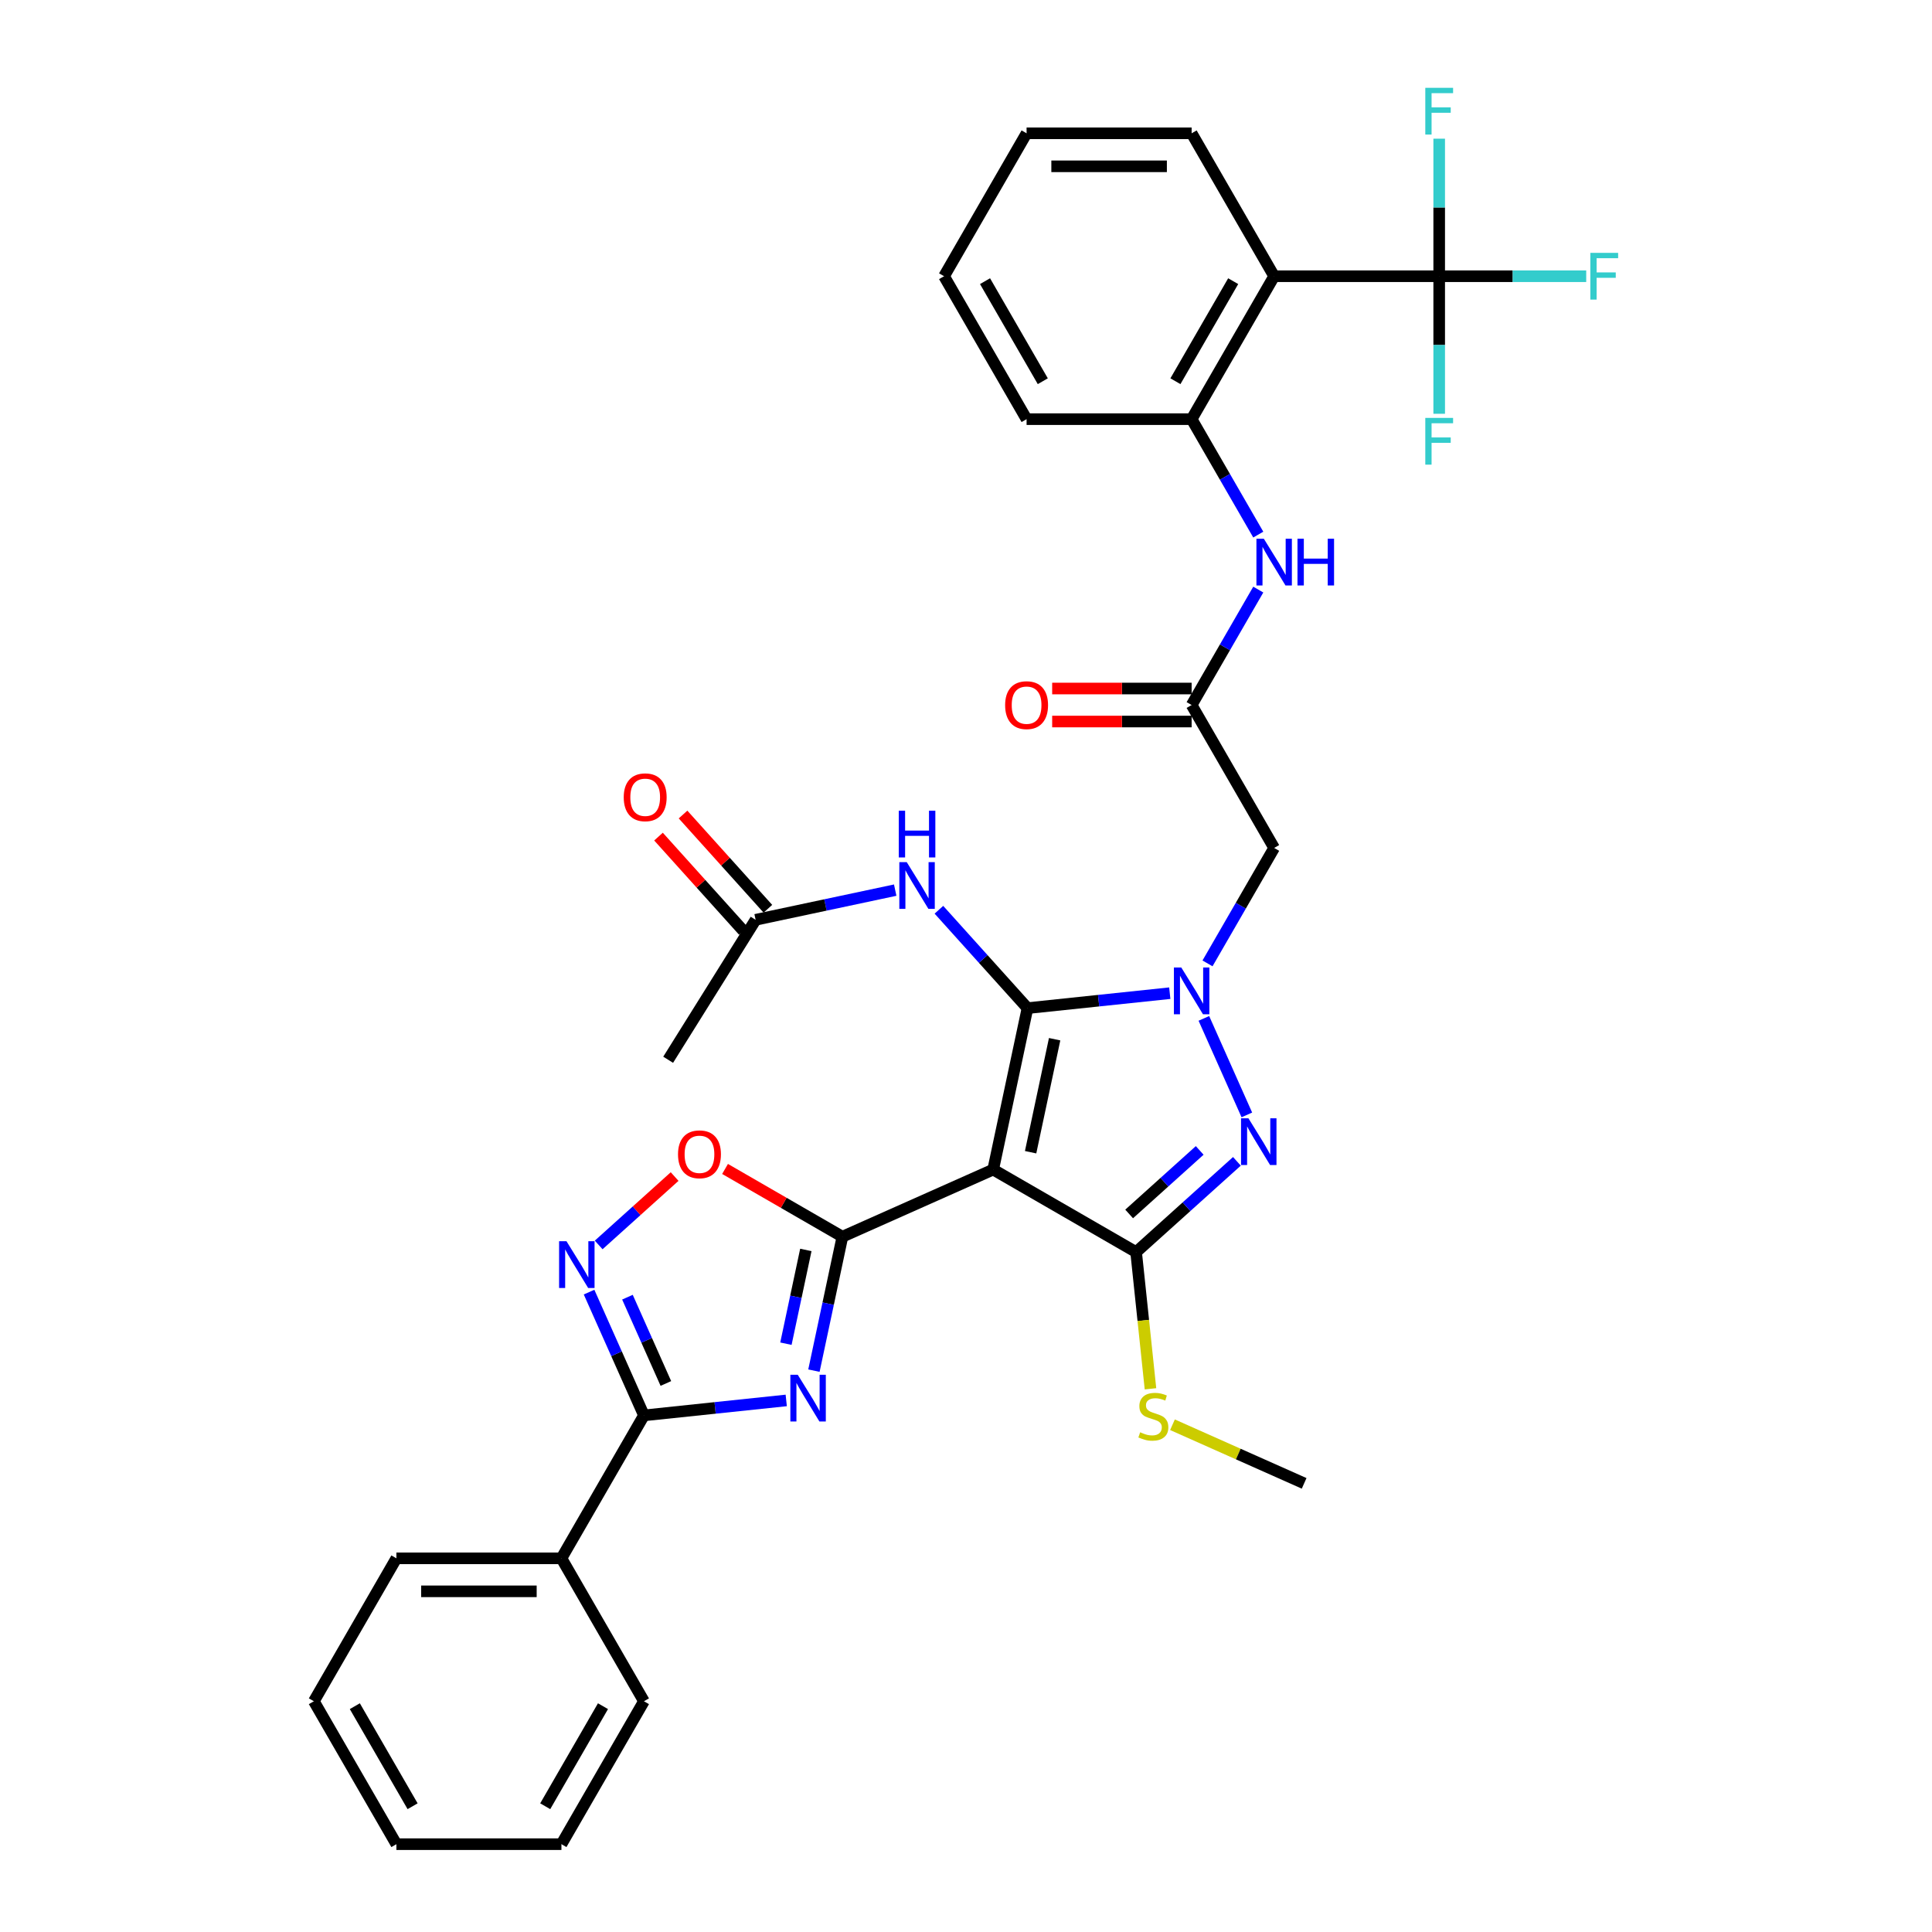 <?xml version='1.0' encoding='iso-8859-1'?>
<svg version='1.1' baseProfile='full'
              xmlns='http://www.w3.org/2000/svg'
                      xmlns:rdkit='http://www.rdkit.org/xml'
                      xmlns:xlink='http://www.w3.org/1999/xlink'
                  xml:space='preserve'
width='1000px' height='1000px' viewBox='0 0 1000 1000'>
<!-- END OF HEADER -->
<rect style='opacity:1.0;fill:#FFFFFF;stroke:none' width='1000' height='1000' x='0' y='0'> </rect>
<path class='bond-0' d='M 531.828,521.81 L 514.067,605.369' style='fill:none;fill-rule:evenodd;stroke:#000000;stroke-width:6px;stroke-linecap:butt;stroke-linejoin:miter;stroke-opacity:1' />
<path class='bond-0' d='M 545.876,537.896 L 533.443,596.387' style='fill:none;fill-rule:evenodd;stroke:#000000;stroke-width:6px;stroke-linecap:butt;stroke-linejoin:miter;stroke-opacity:1' />
<path class='bond-1' d='M 531.828,521.81 L 568.652,517.94' style='fill:none;fill-rule:evenodd;stroke:#000000;stroke-width:6px;stroke-linecap:butt;stroke-linejoin:miter;stroke-opacity:1' />
<path class='bond-1' d='M 568.652,517.94 L 605.476,514.069' style='fill:none;fill-rule:evenodd;stroke:#0000FF;stroke-width:6px;stroke-linecap:butt;stroke-linejoin:miter;stroke-opacity:1' />
<path class='bond-10' d='M 531.828,521.81 L 508.903,496.349' style='fill:none;fill-rule:evenodd;stroke:#000000;stroke-width:6px;stroke-linecap:butt;stroke-linejoin:miter;stroke-opacity:1' />
<path class='bond-10' d='M 508.903,496.349 L 485.978,470.888' style='fill:none;fill-rule:evenodd;stroke:#0000FF;stroke-width:6px;stroke-linecap:butt;stroke-linejoin:miter;stroke-opacity:1' />
<path class='bond-2' d='M 514.067,605.369 L 436.027,640.115' style='fill:none;fill-rule:evenodd;stroke:#000000;stroke-width:6px;stroke-linecap:butt;stroke-linejoin:miter;stroke-opacity:1' />
<path class='bond-4' d='M 514.067,605.369 L 588.048,648.082' style='fill:none;fill-rule:evenodd;stroke:#000000;stroke-width:6px;stroke-linecap:butt;stroke-linejoin:miter;stroke-opacity:1' />
<path class='bond-5' d='M 623.122,527.112 L 645.369,577.078' style='fill:none;fill-rule:evenodd;stroke:#0000FF;stroke-width:6px;stroke-linecap:butt;stroke-linejoin:miter;stroke-opacity:1' />
<path class='bond-12' d='M 625.003,498.649 L 642.251,468.774' style='fill:none;fill-rule:evenodd;stroke:#0000FF;stroke-width:6px;stroke-linecap:butt;stroke-linejoin:miter;stroke-opacity:1' />
<path class='bond-12' d='M 642.251,468.774 L 659.499,438.9' style='fill:none;fill-rule:evenodd;stroke:#000000;stroke-width:6px;stroke-linecap:butt;stroke-linejoin:miter;stroke-opacity:1' />
<path class='bond-3' d='M 436.027,640.115 L 428.659,674.778' style='fill:none;fill-rule:evenodd;stroke:#000000;stroke-width:6px;stroke-linecap:butt;stroke-linejoin:miter;stroke-opacity:1' />
<path class='bond-3' d='M 428.659,674.778 L 421.291,709.442' style='fill:none;fill-rule:evenodd;stroke:#0000FF;stroke-width:6px;stroke-linecap:butt;stroke-linejoin:miter;stroke-opacity:1' />
<path class='bond-3' d='M 417.105,646.962 L 411.947,671.226' style='fill:none;fill-rule:evenodd;stroke:#000000;stroke-width:6px;stroke-linecap:butt;stroke-linejoin:miter;stroke-opacity:1' />
<path class='bond-3' d='M 411.947,671.226 L 406.79,695.49' style='fill:none;fill-rule:evenodd;stroke:#0000FF;stroke-width:6px;stroke-linecap:butt;stroke-linejoin:miter;stroke-opacity:1' />
<path class='bond-9' d='M 436.027,640.115 L 405.657,622.581' style='fill:none;fill-rule:evenodd;stroke:#000000;stroke-width:6px;stroke-linecap:butt;stroke-linejoin:miter;stroke-opacity:1' />
<path class='bond-9' d='M 405.657,622.581 L 375.287,605.047' style='fill:none;fill-rule:evenodd;stroke:#FF0000;stroke-width:6px;stroke-linecap:butt;stroke-linejoin:miter;stroke-opacity:1' />
<path class='bond-6' d='M 406.956,724.862 L 370.132,728.733' style='fill:none;fill-rule:evenodd;stroke:#0000FF;stroke-width:6px;stroke-linecap:butt;stroke-linejoin:miter;stroke-opacity:1' />
<path class='bond-6' d='M 370.132,728.733 L 333.308,732.603' style='fill:none;fill-rule:evenodd;stroke:#000000;stroke-width:6px;stroke-linecap:butt;stroke-linejoin:miter;stroke-opacity:1' />
<path class='bond-17' d='M 588.048,648.082 L 591.767,683.462' style='fill:none;fill-rule:evenodd;stroke:#000000;stroke-width:6px;stroke-linecap:butt;stroke-linejoin:miter;stroke-opacity:1' />
<path class='bond-17' d='M 591.767,683.462 L 595.485,718.842' style='fill:none;fill-rule:evenodd;stroke:#CCCC00;stroke-width:6px;stroke-linecap:butt;stroke-linejoin:miter;stroke-opacity:1' />
<path class='bond-35' d='M 588.048,648.082 L 614.135,624.593' style='fill:none;fill-rule:evenodd;stroke:#000000;stroke-width:6px;stroke-linecap:butt;stroke-linejoin:miter;stroke-opacity:1' />
<path class='bond-35' d='M 614.135,624.593 L 640.221,601.105' style='fill:none;fill-rule:evenodd;stroke:#0000FF;stroke-width:6px;stroke-linecap:butt;stroke-linejoin:miter;stroke-opacity:1' />
<path class='bond-35' d='M 584.442,628.338 L 602.703,611.897' style='fill:none;fill-rule:evenodd;stroke:#000000;stroke-width:6px;stroke-linecap:butt;stroke-linejoin:miter;stroke-opacity:1' />
<path class='bond-35' d='M 602.703,611.897 L 620.963,595.455' style='fill:none;fill-rule:evenodd;stroke:#0000FF;stroke-width:6px;stroke-linecap:butt;stroke-linejoin:miter;stroke-opacity:1' />
<path class='bond-18' d='M 333.308,732.603 L 290.595,806.584' style='fill:none;fill-rule:evenodd;stroke:#000000;stroke-width:6px;stroke-linecap:butt;stroke-linejoin:miter;stroke-opacity:1' />
<path class='bond-36' d='M 333.308,732.603 L 319.104,700.699' style='fill:none;fill-rule:evenodd;stroke:#000000;stroke-width:6px;stroke-linecap:butt;stroke-linejoin:miter;stroke-opacity:1' />
<path class='bond-36' d='M 319.104,700.699 L 304.899,668.795' style='fill:none;fill-rule:evenodd;stroke:#0000FF;stroke-width:6px;stroke-linecap:butt;stroke-linejoin:miter;stroke-opacity:1' />
<path class='bond-36' d='M 344.655,716.083 L 334.712,693.75' style='fill:none;fill-rule:evenodd;stroke:#000000;stroke-width:6px;stroke-linecap:butt;stroke-linejoin:miter;stroke-opacity:1' />
<path class='bond-36' d='M 334.712,693.75 L 324.768,671.417' style='fill:none;fill-rule:evenodd;stroke:#0000FF;stroke-width:6px;stroke-linecap:butt;stroke-linejoin:miter;stroke-opacity:1' />
<path class='bond-7' d='M 309.873,644.379 L 329.529,626.68' style='fill:none;fill-rule:evenodd;stroke:#0000FF;stroke-width:6px;stroke-linecap:butt;stroke-linejoin:miter;stroke-opacity:1' />
<path class='bond-7' d='M 329.529,626.68 L 349.186,608.981' style='fill:none;fill-rule:evenodd;stroke:#FF0000;stroke-width:6px;stroke-linecap:butt;stroke-linejoin:miter;stroke-opacity:1' />
<path class='bond-8' d='M 744.925,142.977 L 659.499,142.977' style='fill:none;fill-rule:evenodd;stroke:#000000;stroke-width:6px;stroke-linecap:butt;stroke-linejoin:miter;stroke-opacity:1' />
<path class='bond-21' d='M 744.925,142.977 L 782.973,142.977' style='fill:none;fill-rule:evenodd;stroke:#000000;stroke-width:6px;stroke-linecap:butt;stroke-linejoin:miter;stroke-opacity:1' />
<path class='bond-21' d='M 782.973,142.977 L 821.022,142.977' style='fill:none;fill-rule:evenodd;stroke:#33CCCC;stroke-width:6px;stroke-linecap:butt;stroke-linejoin:miter;stroke-opacity:1' />
<path class='bond-22' d='M 744.925,142.977 L 744.925,178.573' style='fill:none;fill-rule:evenodd;stroke:#000000;stroke-width:6px;stroke-linecap:butt;stroke-linejoin:miter;stroke-opacity:1' />
<path class='bond-22' d='M 744.925,178.573 L 744.925,214.17' style='fill:none;fill-rule:evenodd;stroke:#33CCCC;stroke-width:6px;stroke-linecap:butt;stroke-linejoin:miter;stroke-opacity:1' />
<path class='bond-23' d='M 744.925,142.977 L 744.925,107.38' style='fill:none;fill-rule:evenodd;stroke:#000000;stroke-width:6px;stroke-linecap:butt;stroke-linejoin:miter;stroke-opacity:1' />
<path class='bond-23' d='M 744.925,107.38 L 744.925,71.783' style='fill:none;fill-rule:evenodd;stroke:#33CCCC;stroke-width:6px;stroke-linecap:butt;stroke-linejoin:miter;stroke-opacity:1' />
<path class='bond-16' d='M 463.357,460.73 L 427.233,468.409' style='fill:none;fill-rule:evenodd;stroke:#0000FF;stroke-width:6px;stroke-linecap:butt;stroke-linejoin:miter;stroke-opacity:1' />
<path class='bond-16' d='M 427.233,468.409 L 391.108,476.087' style='fill:none;fill-rule:evenodd;stroke:#000000;stroke-width:6px;stroke-linecap:butt;stroke-linejoin:miter;stroke-opacity:1' />
<path class='bond-11' d='M 659.499,142.977 L 616.786,216.957' style='fill:none;fill-rule:evenodd;stroke:#000000;stroke-width:6px;stroke-linecap:butt;stroke-linejoin:miter;stroke-opacity:1' />
<path class='bond-11' d='M 638.296,145.531 L 608.397,197.318' style='fill:none;fill-rule:evenodd;stroke:#000000;stroke-width:6px;stroke-linecap:butt;stroke-linejoin:miter;stroke-opacity:1' />
<path class='bond-24' d='M 659.499,142.977 L 616.786,68.996' style='fill:none;fill-rule:evenodd;stroke:#000000;stroke-width:6px;stroke-linecap:butt;stroke-linejoin:miter;stroke-opacity:1' />
<path class='bond-13' d='M 659.499,438.9 L 616.786,364.919' style='fill:none;fill-rule:evenodd;stroke:#000000;stroke-width:6px;stroke-linecap:butt;stroke-linejoin:miter;stroke-opacity:1' />
<path class='bond-15' d='M 616.786,364.919 L 634.034,335.044' style='fill:none;fill-rule:evenodd;stroke:#000000;stroke-width:6px;stroke-linecap:butt;stroke-linejoin:miter;stroke-opacity:1' />
<path class='bond-15' d='M 634.034,335.044 L 651.282,305.17' style='fill:none;fill-rule:evenodd;stroke:#0000FF;stroke-width:6px;stroke-linecap:butt;stroke-linejoin:miter;stroke-opacity:1' />
<path class='bond-19' d='M 616.786,356.376 L 580.694,356.376' style='fill:none;fill-rule:evenodd;stroke:#000000;stroke-width:6px;stroke-linecap:butt;stroke-linejoin:miter;stroke-opacity:1' />
<path class='bond-19' d='M 580.694,356.376 L 544.601,356.376' style='fill:none;fill-rule:evenodd;stroke:#FF0000;stroke-width:6px;stroke-linecap:butt;stroke-linejoin:miter;stroke-opacity:1' />
<path class='bond-19' d='M 616.786,373.462 L 580.694,373.462' style='fill:none;fill-rule:evenodd;stroke:#000000;stroke-width:6px;stroke-linecap:butt;stroke-linejoin:miter;stroke-opacity:1' />
<path class='bond-19' d='M 580.694,373.462 L 544.601,373.462' style='fill:none;fill-rule:evenodd;stroke:#FF0000;stroke-width:6px;stroke-linecap:butt;stroke-linejoin:miter;stroke-opacity:1' />
<path class='bond-14' d='M 616.786,216.957 L 634.034,246.832' style='fill:none;fill-rule:evenodd;stroke:#000000;stroke-width:6px;stroke-linecap:butt;stroke-linejoin:miter;stroke-opacity:1' />
<path class='bond-14' d='M 634.034,246.832 L 651.282,276.706' style='fill:none;fill-rule:evenodd;stroke:#0000FF;stroke-width:6px;stroke-linecap:butt;stroke-linejoin:miter;stroke-opacity:1' />
<path class='bond-25' d='M 616.786,216.957 L 531.36,216.957' style='fill:none;fill-rule:evenodd;stroke:#000000;stroke-width:6px;stroke-linecap:butt;stroke-linejoin:miter;stroke-opacity:1' />
<path class='bond-20' d='M 397.457,470.371 L 375.497,445.982' style='fill:none;fill-rule:evenodd;stroke:#000000;stroke-width:6px;stroke-linecap:butt;stroke-linejoin:miter;stroke-opacity:1' />
<path class='bond-20' d='M 375.497,445.982 L 353.537,421.593' style='fill:none;fill-rule:evenodd;stroke:#FF0000;stroke-width:6px;stroke-linecap:butt;stroke-linejoin:miter;stroke-opacity:1' />
<path class='bond-20' d='M 384.76,481.803 L 362.8,457.414' style='fill:none;fill-rule:evenodd;stroke:#000000;stroke-width:6px;stroke-linecap:butt;stroke-linejoin:miter;stroke-opacity:1' />
<path class='bond-20' d='M 362.8,457.414 L 340.84,433.025' style='fill:none;fill-rule:evenodd;stroke:#FF0000;stroke-width:6px;stroke-linecap:butt;stroke-linejoin:miter;stroke-opacity:1' />
<path class='bond-26' d='M 391.108,476.087 L 345.836,548.53' style='fill:none;fill-rule:evenodd;stroke:#000000;stroke-width:6px;stroke-linecap:butt;stroke-linejoin:miter;stroke-opacity:1' />
<path class='bond-29' d='M 606.87,737.444 L 640.944,752.615' style='fill:none;fill-rule:evenodd;stroke:#CCCC00;stroke-width:6px;stroke-linecap:butt;stroke-linejoin:miter;stroke-opacity:1' />
<path class='bond-29' d='M 640.944,752.615 L 675.018,767.785' style='fill:none;fill-rule:evenodd;stroke:#000000;stroke-width:6px;stroke-linecap:butt;stroke-linejoin:miter;stroke-opacity:1' />
<path class='bond-27' d='M 290.595,806.584 L 205.17,806.584' style='fill:none;fill-rule:evenodd;stroke:#000000;stroke-width:6px;stroke-linecap:butt;stroke-linejoin:miter;stroke-opacity:1' />
<path class='bond-27' d='M 277.782,823.669 L 217.984,823.669' style='fill:none;fill-rule:evenodd;stroke:#000000;stroke-width:6px;stroke-linecap:butt;stroke-linejoin:miter;stroke-opacity:1' />
<path class='bond-28' d='M 290.595,806.584 L 333.308,880.565' style='fill:none;fill-rule:evenodd;stroke:#000000;stroke-width:6px;stroke-linecap:butt;stroke-linejoin:miter;stroke-opacity:1' />
<path class='bond-37' d='M 616.786,68.996 L 531.36,68.996' style='fill:none;fill-rule:evenodd;stroke:#000000;stroke-width:6px;stroke-linecap:butt;stroke-linejoin:miter;stroke-opacity:1' />
<path class='bond-37' d='M 603.972,86.081 L 544.174,86.081' style='fill:none;fill-rule:evenodd;stroke:#000000;stroke-width:6px;stroke-linecap:butt;stroke-linejoin:miter;stroke-opacity:1' />
<path class='bond-31' d='M 531.36,216.957 L 488.647,142.977' style='fill:none;fill-rule:evenodd;stroke:#000000;stroke-width:6px;stroke-linecap:butt;stroke-linejoin:miter;stroke-opacity:1' />
<path class='bond-31' d='M 539.75,197.318 L 509.851,145.531' style='fill:none;fill-rule:evenodd;stroke:#000000;stroke-width:6px;stroke-linecap:butt;stroke-linejoin:miter;stroke-opacity:1' />
<path class='bond-32' d='M 205.17,806.584 L 162.457,880.565' style='fill:none;fill-rule:evenodd;stroke:#000000;stroke-width:6px;stroke-linecap:butt;stroke-linejoin:miter;stroke-opacity:1' />
<path class='bond-33' d='M 333.308,880.565 L 290.595,954.545' style='fill:none;fill-rule:evenodd;stroke:#000000;stroke-width:6px;stroke-linecap:butt;stroke-linejoin:miter;stroke-opacity:1' />
<path class='bond-33' d='M 312.105,883.119 L 282.206,934.906' style='fill:none;fill-rule:evenodd;stroke:#000000;stroke-width:6px;stroke-linecap:butt;stroke-linejoin:miter;stroke-opacity:1' />
<path class='bond-30' d='M 531.36,68.996 L 488.647,142.977' style='fill:none;fill-rule:evenodd;stroke:#000000;stroke-width:6px;stroke-linecap:butt;stroke-linejoin:miter;stroke-opacity:1' />
<path class='bond-38' d='M 162.457,880.565 L 205.17,954.545' style='fill:none;fill-rule:evenodd;stroke:#000000;stroke-width:6px;stroke-linecap:butt;stroke-linejoin:miter;stroke-opacity:1' />
<path class='bond-38' d='M 183.66,883.119 L 213.559,934.906' style='fill:none;fill-rule:evenodd;stroke:#000000;stroke-width:6px;stroke-linecap:butt;stroke-linejoin:miter;stroke-opacity:1' />
<path class='bond-34' d='M 290.595,954.545 L 205.17,954.545' style='fill:none;fill-rule:evenodd;stroke:#000000;stroke-width:6px;stroke-linecap:butt;stroke-linejoin:miter;stroke-opacity:1' />
<path  class='atom-2' d='M 611.438 500.784
L 619.366 513.598
Q 620.152 514.862, 621.416 517.152
Q 622.68 519.441, 622.749 519.578
L 622.749 500.784
L 625.961 500.784
L 625.961 524.977
L 622.646 524.977
L 614.138 510.967
Q 613.147 509.327, 612.088 507.447
Q 611.062 505.568, 610.755 504.987
L 610.755 524.977
L 607.611 524.977
L 607.611 500.784
L 611.438 500.784
' fill='#0000FF'/>
<path  class='atom-4' d='M 412.918 711.577
L 420.846 724.391
Q 421.632 725.655, 422.896 727.945
Q 424.16 730.234, 424.229 730.371
L 424.229 711.577
L 427.441 711.577
L 427.441 735.77
L 424.126 735.77
L 415.618 721.76
Q 414.627 720.12, 413.568 718.241
Q 412.543 716.361, 412.235 715.78
L 412.235 735.77
L 409.091 735.77
L 409.091 711.577
L 412.918 711.577
' fill='#0000FF'/>
<path  class='atom-6' d='M 646.184 578.825
L 654.112 591.638
Q 654.898 592.903, 656.162 595.192
Q 657.426 597.482, 657.494 597.618
L 657.494 578.825
L 660.706 578.825
L 660.706 603.017
L 657.392 603.017
L 648.884 589.007
Q 647.893 587.367, 646.833 585.488
Q 645.808 583.608, 645.501 583.027
L 645.501 603.017
L 642.357 603.017
L 642.357 578.825
L 646.184 578.825
' fill='#0000FF'/>
<path  class='atom-8' d='M 293.215 642.466
L 301.142 655.28
Q 301.928 656.545, 303.193 658.834
Q 304.457 661.123, 304.525 661.26
L 304.525 642.466
L 307.737 642.466
L 307.737 666.659
L 304.423 666.659
L 295.914 652.649
Q 294.923 651.009, 293.864 649.13
Q 292.839 647.25, 292.532 646.669
L 292.532 666.659
L 289.388 666.659
L 289.388 642.466
L 293.215 642.466
' fill='#0000FF'/>
<path  class='atom-10' d='M 350.941 597.47
Q 350.941 591.661, 353.811 588.415
Q 356.681 585.169, 362.046 585.169
Q 367.411 585.169, 370.281 588.415
Q 373.152 591.661, 373.152 597.47
Q 373.152 603.347, 370.247 606.696
Q 367.343 610.011, 362.046 610.011
Q 356.716 610.011, 353.811 606.696
Q 350.941 603.382, 350.941 597.47
M 362.046 607.277
Q 365.737 607.277, 367.718 604.817
Q 369.735 602.322, 369.735 597.47
Q 369.735 592.721, 367.718 590.329
Q 365.737 587.902, 362.046 587.902
Q 358.356 587.902, 356.34 590.294
Q 354.358 592.686, 354.358 597.47
Q 354.358 602.357, 356.34 604.817
Q 358.356 607.277, 362.046 607.277
' fill='#FF0000'/>
<path  class='atom-11' d='M 469.32 446.23
L 477.247 459.044
Q 478.033 460.308, 479.297 462.598
Q 480.562 464.887, 480.63 465.024
L 480.63 446.23
L 483.842 446.23
L 483.842 470.423
L 480.528 470.423
L 472.019 456.413
Q 471.028 454.773, 469.969 452.893
Q 468.944 451.014, 468.636 450.433
L 468.636 470.423
L 465.493 470.423
L 465.493 446.23
L 469.32 446.23
' fill='#0000FF'/>
<path  class='atom-11' d='M 465.202 419.618
L 468.483 419.618
L 468.483 429.903
L 480.852 429.903
L 480.852 419.618
L 484.133 419.618
L 484.133 443.811
L 480.852 443.811
L 480.852 432.637
L 468.483 432.637
L 468.483 443.811
L 465.202 443.811
L 465.202 419.618
' fill='#0000FF'/>
<path  class='atom-16' d='M 654.151 278.842
L 662.079 291.656
Q 662.865 292.92, 664.129 295.209
Q 665.393 297.499, 665.462 297.636
L 665.462 278.842
L 668.674 278.842
L 668.674 303.034
L 665.359 303.034
L 656.851 289.025
Q 655.86 287.384, 654.8 285.505
Q 653.775 283.626, 653.468 283.045
L 653.468 303.034
L 650.324 303.034
L 650.324 278.842
L 654.151 278.842
' fill='#0000FF'/>
<path  class='atom-16' d='M 671.578 278.842
L 674.858 278.842
L 674.858 289.127
L 687.228 289.127
L 687.228 278.842
L 690.508 278.842
L 690.508 303.034
L 687.228 303.034
L 687.228 291.861
L 674.858 291.861
L 674.858 303.034
L 671.578 303.034
L 671.578 278.842
' fill='#0000FF'/>
<path  class='atom-18' d='M 590.143 741.343
Q 590.417 741.445, 591.544 741.924
Q 592.672 742.402, 593.902 742.71
Q 595.166 742.983, 596.397 742.983
Q 598.686 742.983, 600.019 741.89
Q 601.351 740.762, 601.351 738.814
Q 601.351 737.482, 600.668 736.662
Q 600.019 735.841, 598.994 735.397
Q 597.968 734.953, 596.26 734.44
Q 594.107 733.791, 592.809 733.176
Q 591.544 732.561, 590.622 731.263
Q 589.733 729.964, 589.733 727.777
Q 589.733 724.736, 591.784 722.857
Q 593.868 720.977, 597.968 720.977
Q 600.77 720.977, 603.948 722.31
L 603.162 724.941
Q 600.258 723.745, 598.071 723.745
Q 595.713 723.745, 594.415 724.736
Q 593.116 725.693, 593.15 727.367
Q 593.15 728.666, 593.8 729.452
Q 594.483 730.238, 595.44 730.682
Q 596.431 731.126, 598.071 731.638
Q 600.258 732.322, 601.556 733.005
Q 602.855 733.689, 603.777 735.09
Q 604.734 736.456, 604.734 738.814
Q 604.734 742.163, 602.479 743.974
Q 600.258 745.751, 596.533 745.751
Q 594.381 745.751, 592.74 745.272
Q 591.134 744.828, 589.221 744.042
L 590.143 741.343
' fill='#CCCC00'/>
<path  class='atom-20' d='M 520.255 364.987
Q 520.255 359.178, 523.125 355.932
Q 525.996 352.686, 531.36 352.686
Q 536.725 352.686, 539.595 355.932
Q 542.466 359.178, 542.466 364.987
Q 542.466 370.865, 539.561 374.213
Q 536.657 377.528, 531.36 377.528
Q 526.03 377.528, 523.125 374.213
Q 520.255 370.899, 520.255 364.987
M 531.36 374.794
Q 535.051 374.794, 537.033 372.334
Q 539.049 369.839, 539.049 364.987
Q 539.049 360.238, 537.033 357.846
Q 535.051 355.42, 531.36 355.42
Q 527.67 355.42, 525.654 357.812
Q 523.672 360.203, 523.672 364.987
Q 523.672 369.874, 525.654 372.334
Q 527.67 374.794, 531.36 374.794
' fill='#FF0000'/>
<path  class='atom-21' d='M 322.842 412.672
Q 322.842 406.863, 325.712 403.617
Q 328.583 400.371, 333.947 400.371
Q 339.312 400.371, 342.183 403.617
Q 345.053 406.863, 345.053 412.672
Q 345.053 418.549, 342.148 421.898
Q 339.244 425.213, 333.947 425.213
Q 328.617 425.213, 325.712 421.898
Q 322.842 418.583, 322.842 412.672
M 333.947 422.479
Q 337.638 422.479, 339.62 420.019
Q 341.636 417.524, 341.636 412.672
Q 341.636 407.922, 339.62 405.53
Q 337.638 403.104, 333.947 403.104
Q 330.257 403.104, 328.241 405.496
Q 326.259 407.888, 326.259 412.672
Q 326.259 417.558, 328.241 420.019
Q 330.257 422.479, 333.947 422.479
' fill='#FF0000'/>
<path  class='atom-22' d='M 823.157 130.88
L 837.543 130.88
L 837.543 133.648
L 826.404 133.648
L 826.404 140.995
L 836.313 140.995
L 836.313 143.797
L 826.404 143.797
L 826.404 155.073
L 823.157 155.073
L 823.157 130.88
' fill='#33CCCC'/>
<path  class='atom-23' d='M 737.732 216.306
L 752.117 216.306
L 752.117 219.074
L 740.978 219.074
L 740.978 226.42
L 750.887 226.42
L 750.887 229.222
L 740.978 229.222
L 740.978 240.498
L 737.732 240.498
L 737.732 216.306
' fill='#33CCCC'/>
<path  class='atom-24' d='M 737.732 45.455
L 752.117 45.455
L 752.117 48.222
L 740.978 48.222
L 740.978 55.569
L 750.887 55.569
L 750.887 58.371
L 740.978 58.371
L 740.978 69.647
L 737.732 69.647
L 737.732 45.455
' fill='#33CCCC'/>
</svg>
